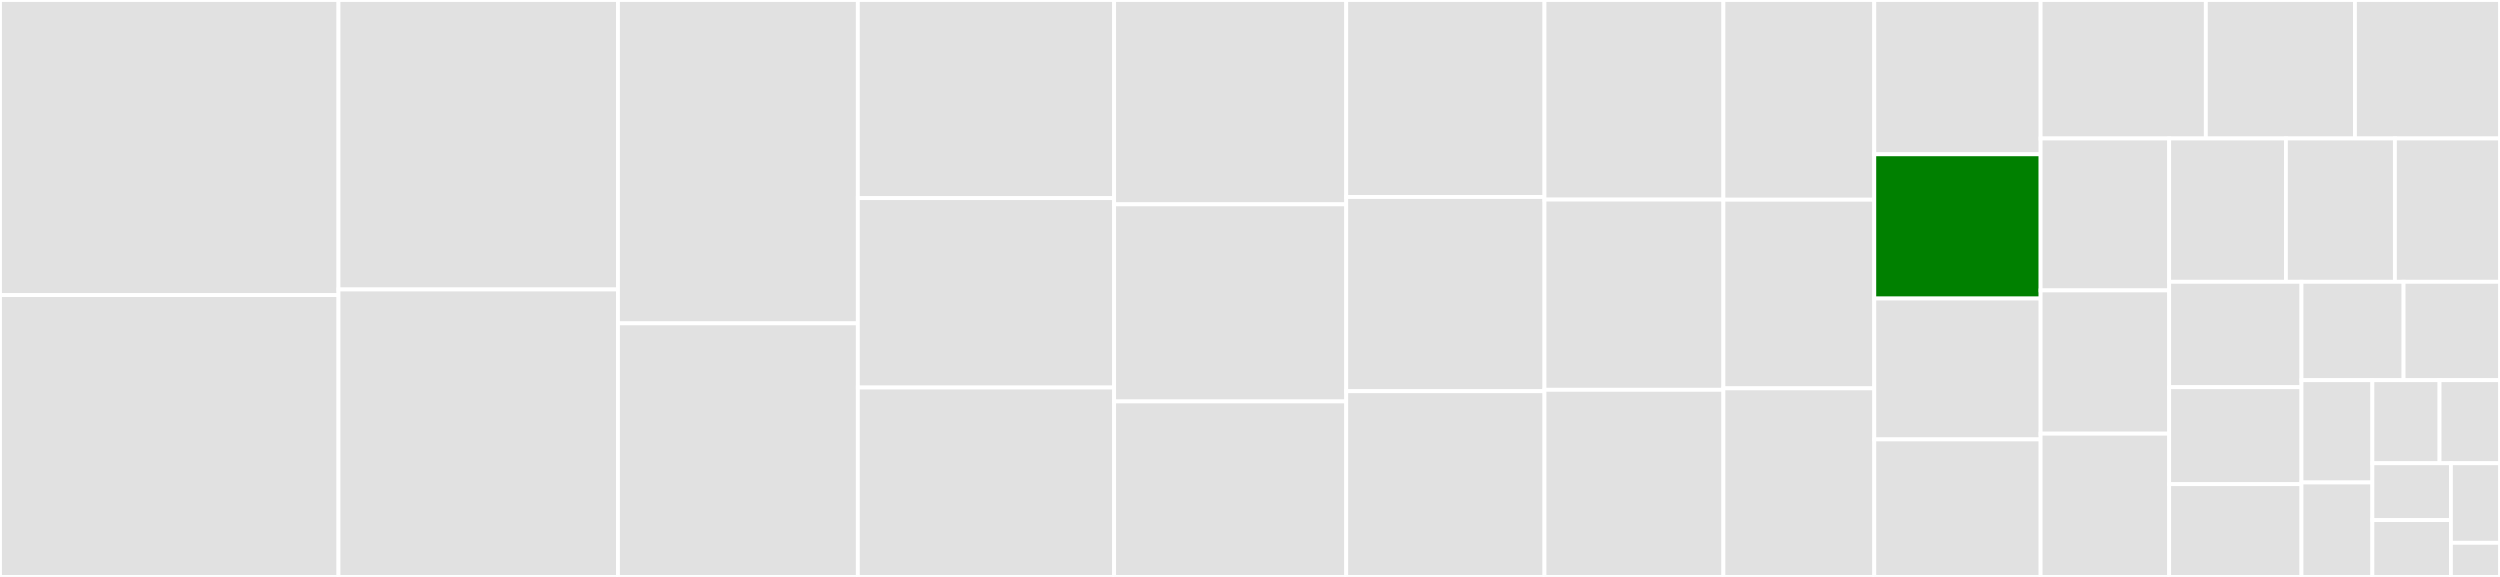 <svg baseProfile="full" width="650" height="150" viewBox="0 0 650 150" version="1.1"
xmlns="http://www.w3.org/2000/svg" xmlns:ev="http://www.w3.org/2001/xml-events"
xmlns:xlink="http://www.w3.org/1999/xlink">

<rect x="0" y="0" width="650" height="150" fill="#333333" stroke="none"/>

<style>rect.s{mask:url(#mask);}</style>
<defs>
  <pattern id="white" width="4" height="4" patternUnits="userSpaceOnUse" patternTransform="rotate(45)">
    <rect width="2" height="2" transform="translate(0,0)" fill="white"></rect>
  </pattern>
  <mask id="mask">
    <rect x="0" y="0" width="100%" height="100%" fill="url(#white)"></rect>
  </mask>
</defs>

<rect x="0" y="0" width="88.008" height="76.714" fill="#e1e1e1" stroke="white" stroke-width="1" class=" tooltipped" data-content="rules-spaces.R"><title>rules-spaces.R</title></rect>
<rect x="0" y="76.714" width="88.008" height="73.286" fill="#e1e1e1" stroke="white" stroke-width="1" class=" tooltipped" data-content="style-guides.R"><title>style-guides.R</title></rect>
<rect x="88.008" y="0" width="72.669" height="75.26" fill="#e1e1e1" stroke="white" stroke-width="1" class=" tooltipped" data-content="transform-files.R"><title>transform-files.R</title></rect>
<rect x="88.008" y="75.26" width="72.669" height="74.74" fill="#e1e1e1" stroke="white" stroke-width="1" class=" tooltipped" data-content="rules-line-breaks.R"><title>rules-line-breaks.R</title></rect>
<rect x="160.677" y="0" width="62.36" height="84.073" fill="#e1e1e1" stroke="white" stroke-width="1" class=" tooltipped" data-content="testing.R"><title>testing.R</title></rect>
<rect x="160.677" y="84.073" width="62.36" height="65.927" fill="#e1e1e1" stroke="white" stroke-width="1" class=" tooltipped" data-content="rules-tokens.R"><title>rules-tokens.R</title></rect>
<rect x="223.037" y="0" width="66.634" height="51.509" fill="#e1e1e1" stroke="white" stroke-width="1" class=" tooltipped" data-content="nest.R"><title>nest.R</title></rect>
<rect x="223.037" y="51.509" width="66.634" height="49.245" fill="#e1e1e1" stroke="white" stroke-width="1" class=" tooltipped" data-content="addins.R"><title>addins.R</title></rect>
<rect x="223.037" y="100.755" width="66.634" height="49.245" fill="#e1e1e1" stroke="white" stroke-width="1" class=" tooltipped" data-content="detect-alignment.R"><title>detect-alignment.R</title></rect>
<rect x="289.671" y="0" width="60.348" height="53.125" fill="#e1e1e1" stroke="white" stroke-width="1" class=" tooltipped" data-content="parse.R"><title>parse.R</title></rect>
<rect x="289.671" y="53.125" width="60.348" height="51.25" fill="#e1e1e1" stroke="white" stroke-width="1" class=" tooltipped" data-content="ui-styling.R"><title>ui-styling.R</title></rect>
<rect x="289.671" y="104.375" width="60.348" height="45.625" fill="#e1e1e1" stroke="white" stroke-width="1" class=" tooltipped" data-content="stylerignore.R"><title>stylerignore.R</title></rect>
<rect x="350.019" y="0" width="51.547" height="51.22" fill="#e1e1e1" stroke="white" stroke-width="1" class=" tooltipped" data-content="indent.R"><title>indent.R</title></rect>
<rect x="350.019" y="51.22" width="51.547" height="50.488" fill="#e1e1e1" stroke="white" stroke-width="1" class=" tooltipped" data-content="relevel.R"><title>relevel.R</title></rect>
<rect x="350.019" y="101.707" width="51.547" height="48.293" fill="#e1e1e1" stroke="white" stroke-width="1" class=" tooltipped" data-content="detect-alignment-utils.R"><title>detect-alignment-utils.R</title></rect>
<rect x="401.567" y="0" width="46.518" height="51.892" fill="#e1e1e1" stroke="white" stroke-width="1" class=" tooltipped" data-content="roxygen-examples.R"><title>roxygen-examples.R</title></rect>
<rect x="401.567" y="51.892" width="46.518" height="49.459" fill="#e1e1e1" stroke="white" stroke-width="1" class=" tooltipped" data-content="roxygen-examples-parse.R"><title>roxygen-examples-parse.R</title></rect>
<rect x="401.567" y="101.351" width="46.518" height="48.649" fill="#e1e1e1" stroke="white" stroke-width="1" class=" tooltipped" data-content="visit.R"><title>visit.R</title></rect>
<rect x="448.085" y="0" width="39.226" height="51.923" fill="#e1e1e1" stroke="white" stroke-width="1" class=" tooltipped" data-content="transform-code.R"><title>transform-code.R</title></rect>
<rect x="448.085" y="51.923" width="39.226" height="49.038" fill="#e1e1e1" stroke="white" stroke-width="1" class=" tooltipped" data-content="io.R"><title>io.R</title></rect>
<rect x="448.085" y="100.962" width="39.226" height="49.038" fill="#e1e1e1" stroke="white" stroke-width="1" class=" tooltipped" data-content="token-create.R"><title>token-create.R</title></rect>
<rect x="487.311" y="0" width="43.25" height="40.116" fill="#e1e1e1" stroke="white" stroke-width="1" class=" tooltipped" data-content="utils-cache.R"><title>utils-cache.R</title></rect>
<rect x="487.311" y="40.116" width="43.25" height="37.5" fill="green" stroke="white" stroke-width="1" class=" tooltipped" data-content="zzz.R"><title>zzz.R</title></rect>
<rect x="487.311" y="77.616" width="43.25" height="36.628" fill="#e1e1e1" stroke="white" stroke-width="1" class=" tooltipped" data-content="compat-dplyr.R"><title>compat-dplyr.R</title></rect>
<rect x="487.311" y="114.244" width="43.25" height="35.756" fill="#e1e1e1" stroke="white" stroke-width="1" class=" tooltipped" data-content="ui-caching.R"><title>ui-caching.R</title></rect>
<rect x="530.561" y="0" width="42.956" height="36.0" fill="#e1e1e1" stroke="white" stroke-width="1" class=" tooltipped" data-content="set-assert-args.R"><title>set-assert-args.R</title></rect>
<rect x="573.517" y="0" width="38.765" height="36.0" fill="#e1e1e1" stroke="white" stroke-width="1" class=" tooltipped" data-content="expr-is.R"><title>expr-is.R</title></rect>
<rect x="612.282" y="0" width="37.718" height="36.0" fill="#e1e1e1" stroke="white" stroke-width="1" class=" tooltipped" data-content="transform-block.R"><title>transform-block.R</title></rect>
<rect x="530.561" y="36.0" width="33.416" height="39.505" fill="#e1e1e1" stroke="white" stroke-width="1" class=" tooltipped" data-content="reindent.R"><title>reindent.R</title></rect>
<rect x="530.561" y="75.505" width="33.416" height="37.248" fill="#e1e1e1" stroke="white" stroke-width="1" class=" tooltipped" data-content="initialize.R"><title>initialize.R</title></rect>
<rect x="530.561" y="112.752" width="33.416" height="37.248" fill="#e1e1e1" stroke="white" stroke-width="1" class=" tooltipped" data-content="rules-indention.R"><title>rules-indention.R</title></rect>
<rect x="563.977" y="36.0" width="30.361" height="37.269" fill="#e1e1e1" stroke="white" stroke-width="1" class=" tooltipped" data-content="utils.R"><title>utils.R</title></rect>
<rect x="594.338" y="36.0" width="28.337" height="37.269" fill="#e1e1e1" stroke="white" stroke-width="1" class=" tooltipped" data-content="roxygen-examples-find.R"><title>roxygen-examples-find.R</title></rect>
<rect x="622.675" y="36.0" width="27.325" height="37.269" fill="#e1e1e1" stroke="white" stroke-width="1" class=" tooltipped" data-content="nested-to-tree.R"><title>nested-to-tree.R</title></rect>
<rect x="563.977" y="73.269" width="34.409" height="27.404" fill="#e1e1e1" stroke="white" stroke-width="1" class=" tooltipped" data-content="utils-navigate-nest.R"><title>utils-navigate-nest.R</title></rect>
<rect x="563.977" y="100.673" width="34.409" height="25.212" fill="#e1e1e1" stroke="white" stroke-width="1" class=" tooltipped" data-content="unindent.R"><title>unindent.R</title></rect>
<rect x="563.977" y="125.885" width="34.409" height="24.115" fill="#e1e1e1" stroke="white" stroke-width="1" class=" tooltipped" data-content="roxygen-examples-add-remove.R"><title>roxygen-examples-add-remove.R</title></rect>
<rect x="598.386" y="73.269" width="26.544" height="25.577" fill="#e1e1e1" stroke="white" stroke-width="1" class=" tooltipped" data-content="testing-public-api.R"><title>testing-public-api.R</title></rect>
<rect x="624.931" y="73.269" width="25.069" height="25.577" fill="#e1e1e1" stroke="white" stroke-width="1" class=" tooltipped" data-content="utils-files.R"><title>utils-files.R</title></rect>
<rect x="598.386" y="98.846" width="18.433" height="26.6" fill="#e1e1e1" stroke="white" stroke-width="1" class=" tooltipped" data-content="communicate.R"><title>communicate.R</title></rect>
<rect x="598.386" y="125.446" width="18.433" height="24.554" fill="#e1e1e1" stroke="white" stroke-width="1" class=" tooltipped" data-content="serialize.R"><title>serialize.R</title></rect>
<rect x="616.82" y="98.846" width="17.463" height="21.598" fill="#e1e1e1" stroke="white" stroke-width="1" class=" tooltipped" data-content="vertical.R"><title>vertical.R</title></rect>
<rect x="634.283" y="98.846" width="15.717" height="21.598" fill="#e1e1e1" stroke="white" stroke-width="1" class=" tooltipped" data-content="token-define.R"><title>token-define.R</title></rect>
<rect x="616.82" y="120.444" width="20.419" height="14.778" fill="#e1e1e1" stroke="white" stroke-width="1" class=" tooltipped" data-content="compat-tidyr.R"><title>compat-tidyr.R</title></rect>
<rect x="616.82" y="135.222" width="20.419" height="14.778" fill="#e1e1e1" stroke="white" stroke-width="1" class=" tooltipped" data-content="testing-mocks.R"><title>testing-mocks.R</title></rect>
<rect x="637.238" y="120.444" width="12.762" height="20.689" fill="#e1e1e1" stroke="white" stroke-width="1" class=" tooltipped" data-content="environments.R"><title>environments.R</title></rect>
<rect x="637.238" y="141.133" width="12.762" height="8.867" fill="#e1e1e1" stroke="white" stroke-width="1" class=" tooltipped" data-content="utils-strings.R"><title>utils-strings.R</title></rect>
</svg>